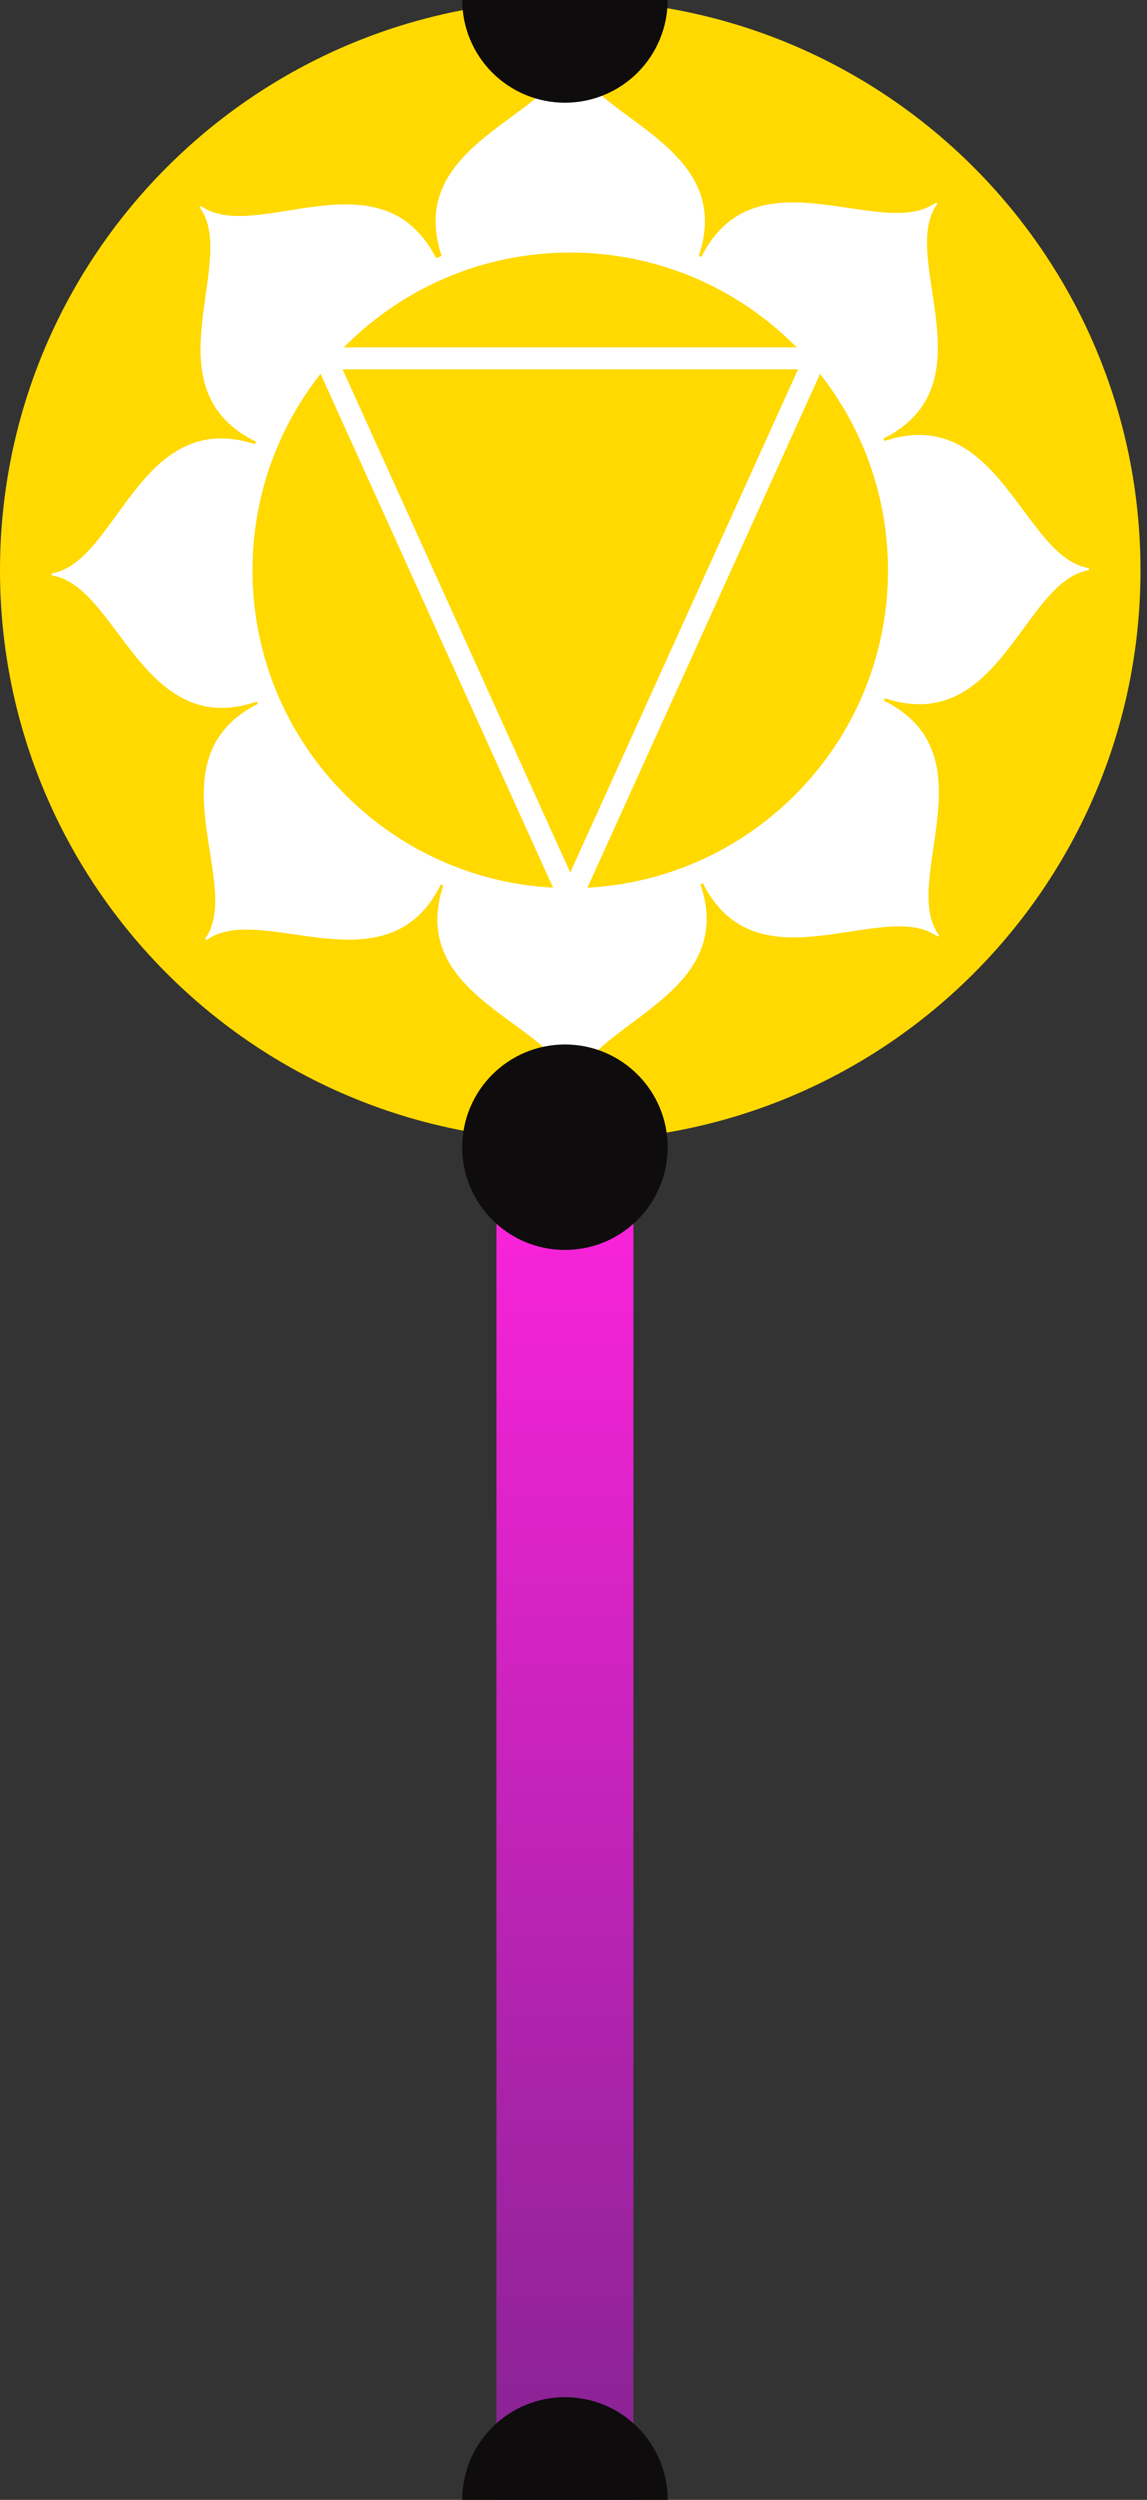 <svg width="67" height="146" viewBox="0 0 67 146" fill="none" xmlns="http://www.w3.org/2000/svg">
<rect x="0" y="0" width="67" height="146" fill="#333333" stroke="none"/>
<path d="M33.31 66.62C51.707 66.62 66.62 51.707 66.62 33.31C66.62 14.913 51.707 0 33.31 0C14.913 0 0 14.913 0 33.31C0 51.707 14.913 66.62 33.31 66.62Z" fill="#FFD900"/>
<path d="M40.66 15.39C43.46 8.28 33.98 6.94 33.37 3.01H33.25C32.64 6.94 23.16 8.28 25.96 15.39" fill="white"/>
<path d="M51.17 25.82C58.17 22.76 52.41 15.12 54.75 11.91L54.67 11.83C51.46 14.18 43.81 8.44 40.76 15.45" fill="white"/>
<path d="M51.25 40.62C58.37 43.4 59.68 33.92 63.61 33.3V33.18C59.68 32.58 58.32 23.11 51.21 25.92" fill="white"/>
<path d="M40.85 51.15C43.93 58.14 51.55 52.36 54.77 54.7L54.85 54.62C52.49 51.42 58.22 43.75 51.2 40.72" fill="white"/>
<path d="M26.05 51.27C23.29 58.39 32.77 59.68 33.4 63.61H33.52C34.11 59.67 43.58 58.29 40.75 51.19" fill="white"/>
<path d="M15.49 40.9C8.5 44 14.31 51.6 11.98 54.83L12.06 54.91C15.26 52.54 22.94 58.25 25.95 51.22" fill="white"/>
<path d="M15.34 26.1C8.21 23.36 6.94 32.84 3.02 33.49V33.61C6.96 34.19 8.37 43.66 15.45 40.81" fill="white"/>
<path d="M25.68 15.51C22.57 8.53 14.97 14.35 11.74 12.03L11.66 12.11C14.04 15.3 8.35 23 15.38 25.99" fill="white"/>
<path d="M33.31 52.51C43.914 52.51 52.51 43.914 52.51 33.31C52.51 22.706 43.914 14.11 33.31 14.11C22.706 14.11 14.11 22.706 14.11 33.31C14.11 43.914 22.706 52.51 33.31 52.51Z" fill="#FFD900" stroke="white" stroke-width="1.28" stroke-miterlimit="10"/>
<path d="M47.61 20.93H19.02L33.31 52.51L47.61 20.93ZM47.61 20.93H19.02" stroke="white" stroke-width="1.28" stroke-miterlimit="10" stroke-linecap="round" stroke-linejoin="round"/>
<rect x="29" y="67" width="8" height="79" fill="url(#paint0_linear_127_598)"/>
<circle cx="33" cy="67" r="6" fill="#0E0C0D"/>
<path d="M39 146C39 144.409 38.368 142.883 37.243 141.757C36.117 140.632 34.591 140 33 140C31.409 140 29.883 140.632 28.757 141.757C27.632 142.883 27 144.409 27 146L33 146H39Z" fill="#0E0C0D"/>
<path fill-rule="evenodd" clip-rule="evenodd" d="M27 0C27 0.788 27.155 1.568 27.457 2.296C27.758 3.024 28.2 3.685 28.757 4.243C29.314 4.8 29.976 5.242 30.704 5.543C31.432 5.845 32.212 6 33 6C33.788 6 34.568 5.845 35.296 5.543C36.024 5.242 36.685 4.8 37.243 4.243C37.8 3.685 38.242 3.024 38.543 2.296C38.845 1.568 39 0.788 39 0H33H27Z" fill="#0E0C0D"/>
<defs>
<linearGradient id="paint0_linear_127_598" x1="33" y1="67" x2="33" y2="146" gradientUnits="userSpaceOnUse">
<stop stop-color="#FF23DE"/>
<stop offset="1" stop-color="#842391"/>
</linearGradient>
</defs>
</svg>
